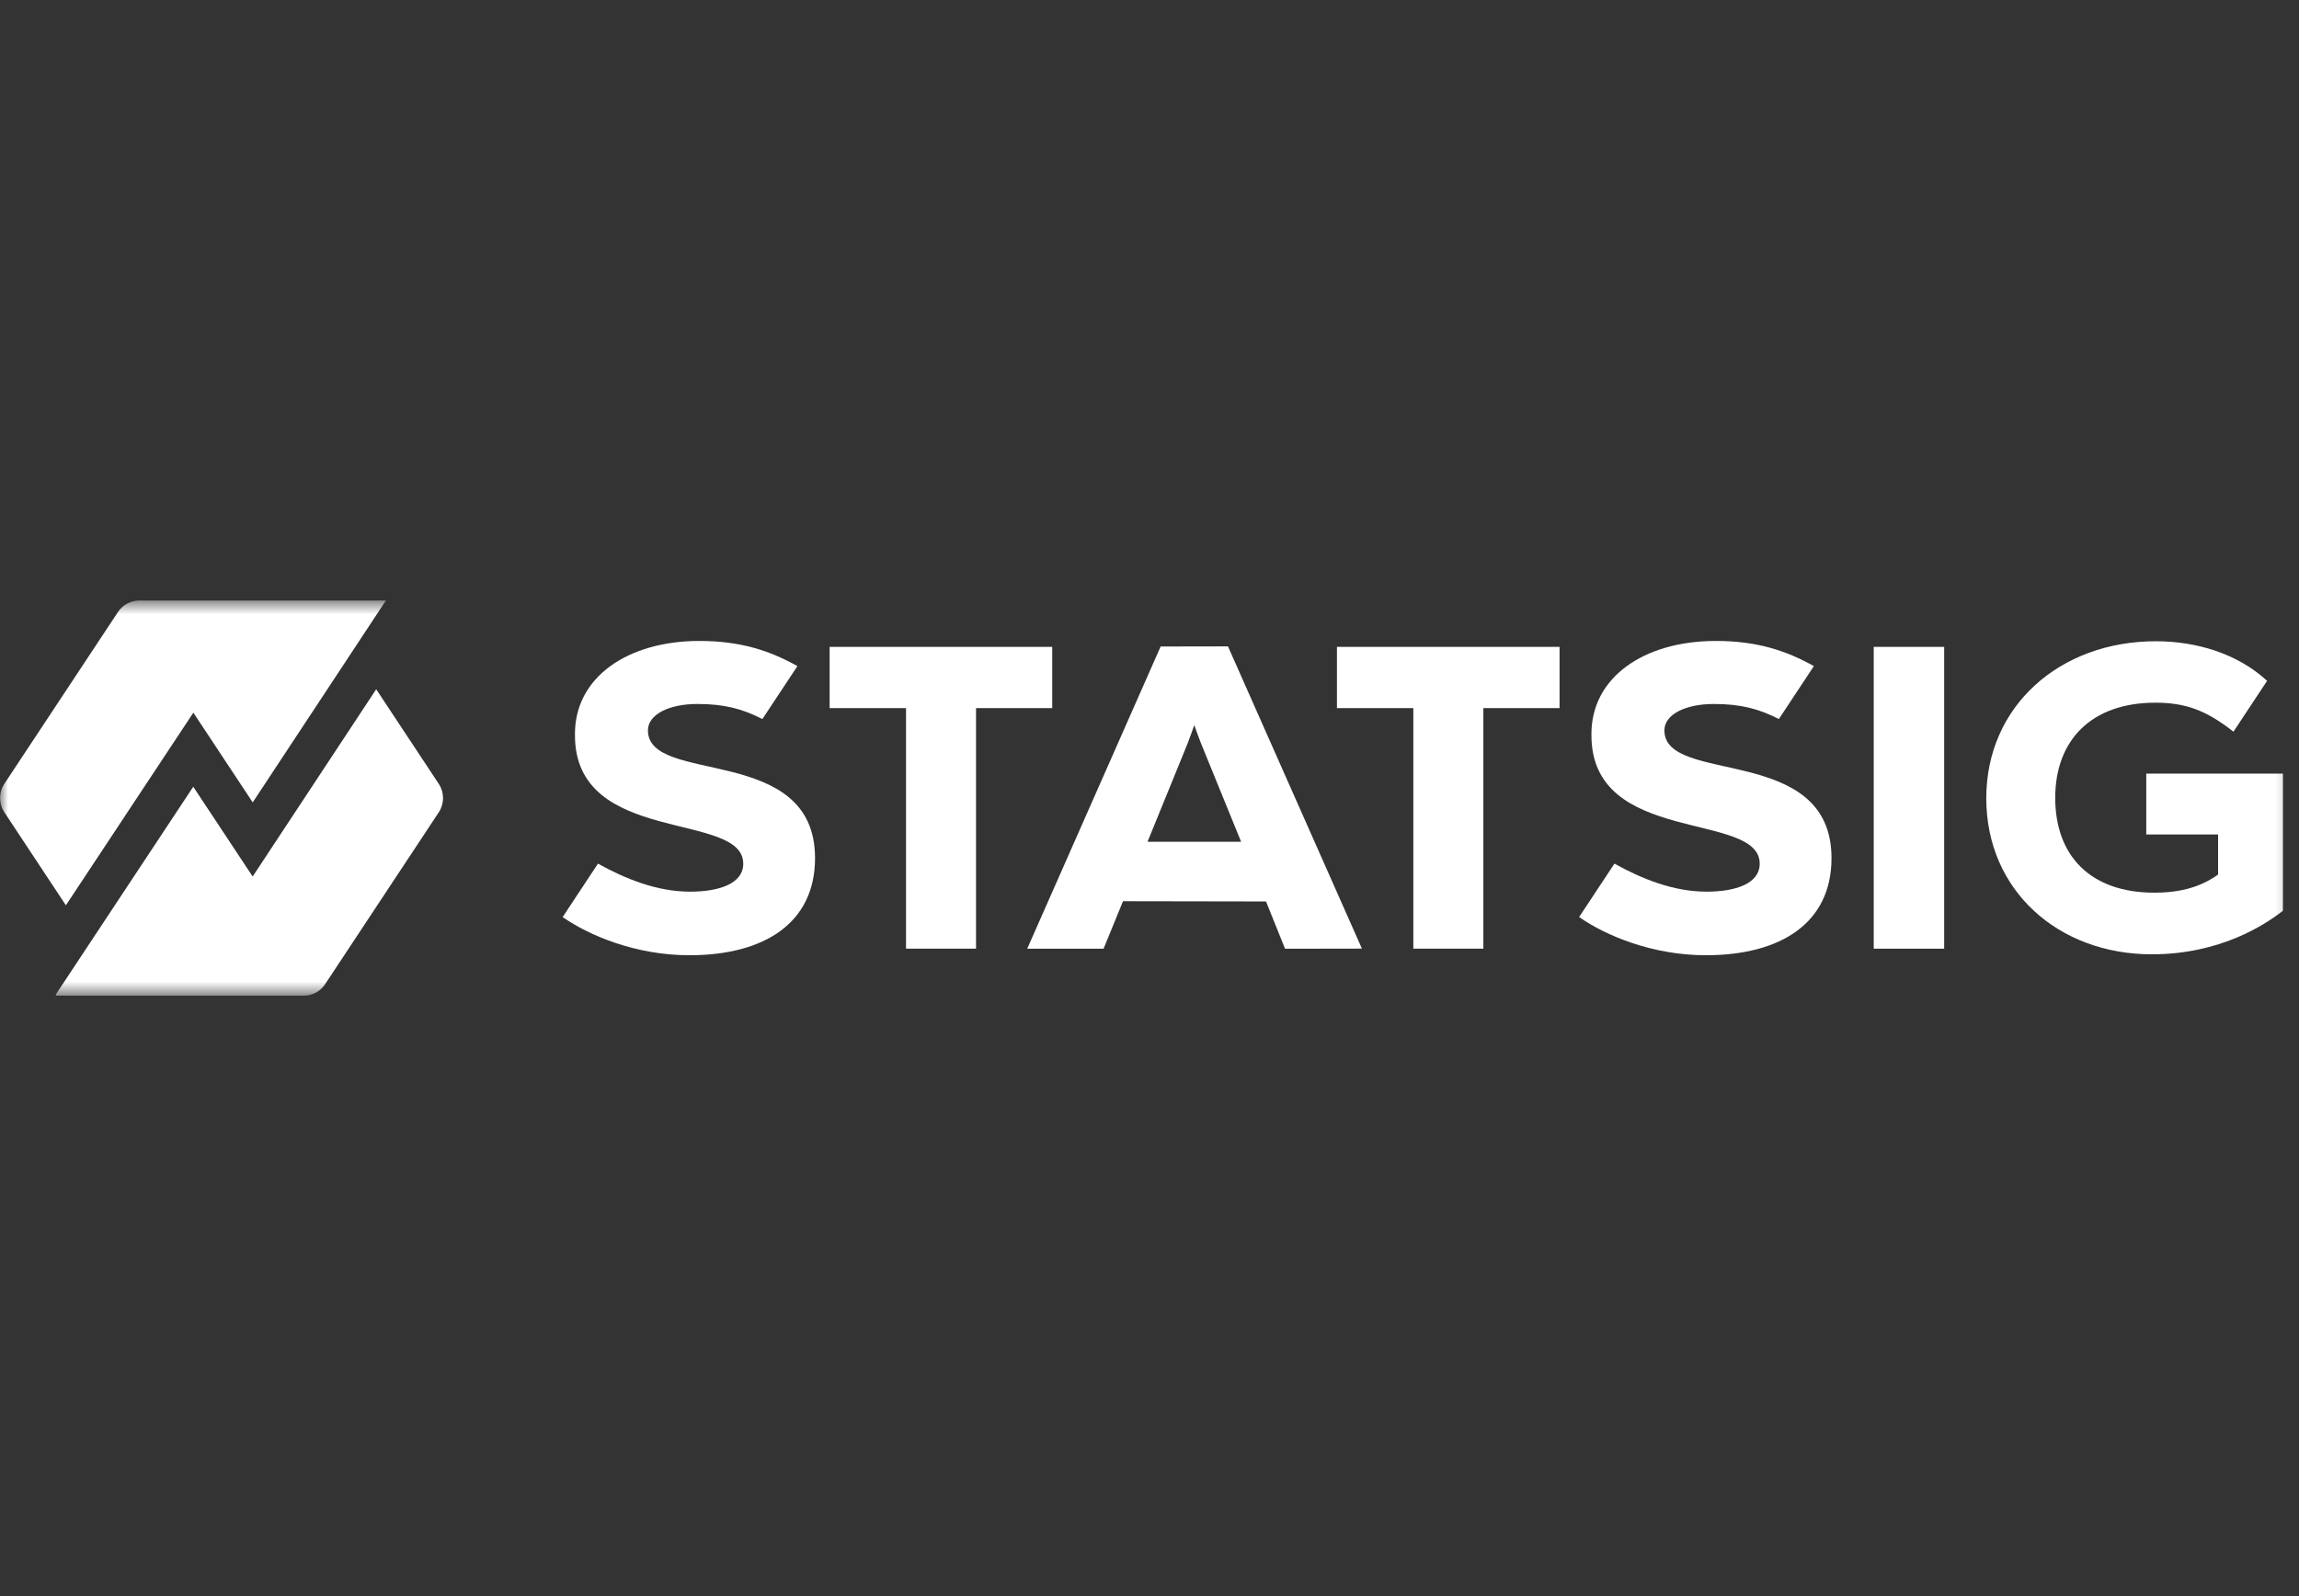 <svg xmlns="http://www.w3.org/2000/svg" fill="none" viewBox="0 0 144 100" height="100" width="144">
<rect x="0" y="0" width="144" height="100" fill="#333333" stroke="none"/>
<mask height="26" width="144" y="37" x="0" maskUnits="userSpaceOnUse" style="mask-type:luminance" id="mask0_14103_917">
<path fill="white" d="M143.775 37.624H0V62.376H143.775V37.624Z"></path>
</mask>
<g mask="url(#mask0_14103_917)">
<path fill="white" d="M121.775 59.438H117.362V40.528H121.775V59.438Z"></path>
<path fill="white" d="M79.299 56.479L70.34 56.464L69.122 59.441H64.34L72.698 40.505L76.915 40.497L85.305 59.433L80.489 59.441L79.299 56.479ZM75.212 46.538C75.1 46.265 74.805 45.428 74.805 45.428C74.805 45.428 74.517 46.25 74.411 46.519C74.236 46.963 71.876 52.74 71.876 52.74H77.739C77.739 52.74 75.48 47.195 75.212 46.538Z"></path>
<path fill="white" d="M65.909 44.365H61.135V59.436H56.75V44.365H51.965V40.528H65.907V44.365H65.909Z"></path>
<path fill="white" d="M97.685 44.365H92.912V59.436H88.526V44.365H83.741V40.528H97.684V44.365H97.685Z"></path>
<path fill="white" d="M23.563 43.185L15.826 54.916L12.105 49.291L3.485 62.324L3.522 62.381H19.033C19.567 62.381 20.067 62.112 20.363 61.663L27.483 50.893C27.839 50.353 27.839 49.652 27.483 49.112L23.562 43.182H23.563V43.185Z"></path>
<path fill="white" d="M12.111 44.65L15.829 50.272L24.171 37.624H8.721C8.188 37.624 7.688 37.893 7.392 38.34L0.272 49.109C-0.084 49.648 -0.084 50.35 0.272 50.889L4.127 56.719L12.111 44.65Z"></path>
<path fill="white" d="M134.429 52.282H138.932V54.795C138.261 55.256 137.143 55.929 134.944 55.929C130.892 55.929 128.731 53.577 128.731 49.985C128.731 46.393 130.98 44.025 135.004 44.025C136.854 44.025 138.166 44.48 139.894 45.843L142.002 42.655C140.111 40.919 137.529 40.176 135.034 40.176C129.023 40.176 124.412 44.231 124.412 50.011C124.412 55.792 128.93 59.79 134.78 59.79C139.073 59.79 141.892 57.927 142.993 57.061V48.47H134.433V52.282H134.429Z"></path>
<path fill="white" d="M40.584 45.758C40.584 44.774 41.879 44.106 43.688 44.106C45.371 44.106 46.526 44.418 47.753 45.05L49.922 41.771L49.941 41.739L49.946 41.733C48.204 40.761 46.383 40.157 43.807 40.157C39.298 40.157 35.961 42.449 36.013 46.068C36.013 53 46.554 50.794 46.554 54.112C46.554 55.363 45.039 55.865 43.225 55.865C41.139 55.865 39.16 55.055 37.455 54.109L35.242 57.456C36.907 58.617 39.827 59.848 43.178 59.848C47.893 59.848 51.051 57.817 51.051 53.766C51.051 46.551 40.584 49.223 40.584 45.758Z"></path>
<path fill="white" d="M104.251 45.758C104.251 44.774 105.546 44.106 107.356 44.106C109.038 44.106 110.193 44.418 111.42 45.05L113.589 41.771L113.609 41.739L113.614 41.733C111.871 40.761 110.05 40.157 107.475 40.157C102.966 40.157 99.629 42.449 99.681 46.068C99.681 53 110.221 50.794 110.221 54.112C110.221 55.363 108.706 55.865 106.892 55.865C104.806 55.865 102.827 55.055 101.122 54.109L98.909 57.456C100.574 58.617 103.495 59.848 106.845 59.848C111.56 59.848 114.718 57.817 114.718 53.766C114.718 46.551 104.251 49.223 104.251 45.758Z"></path>
</g>
</svg>

